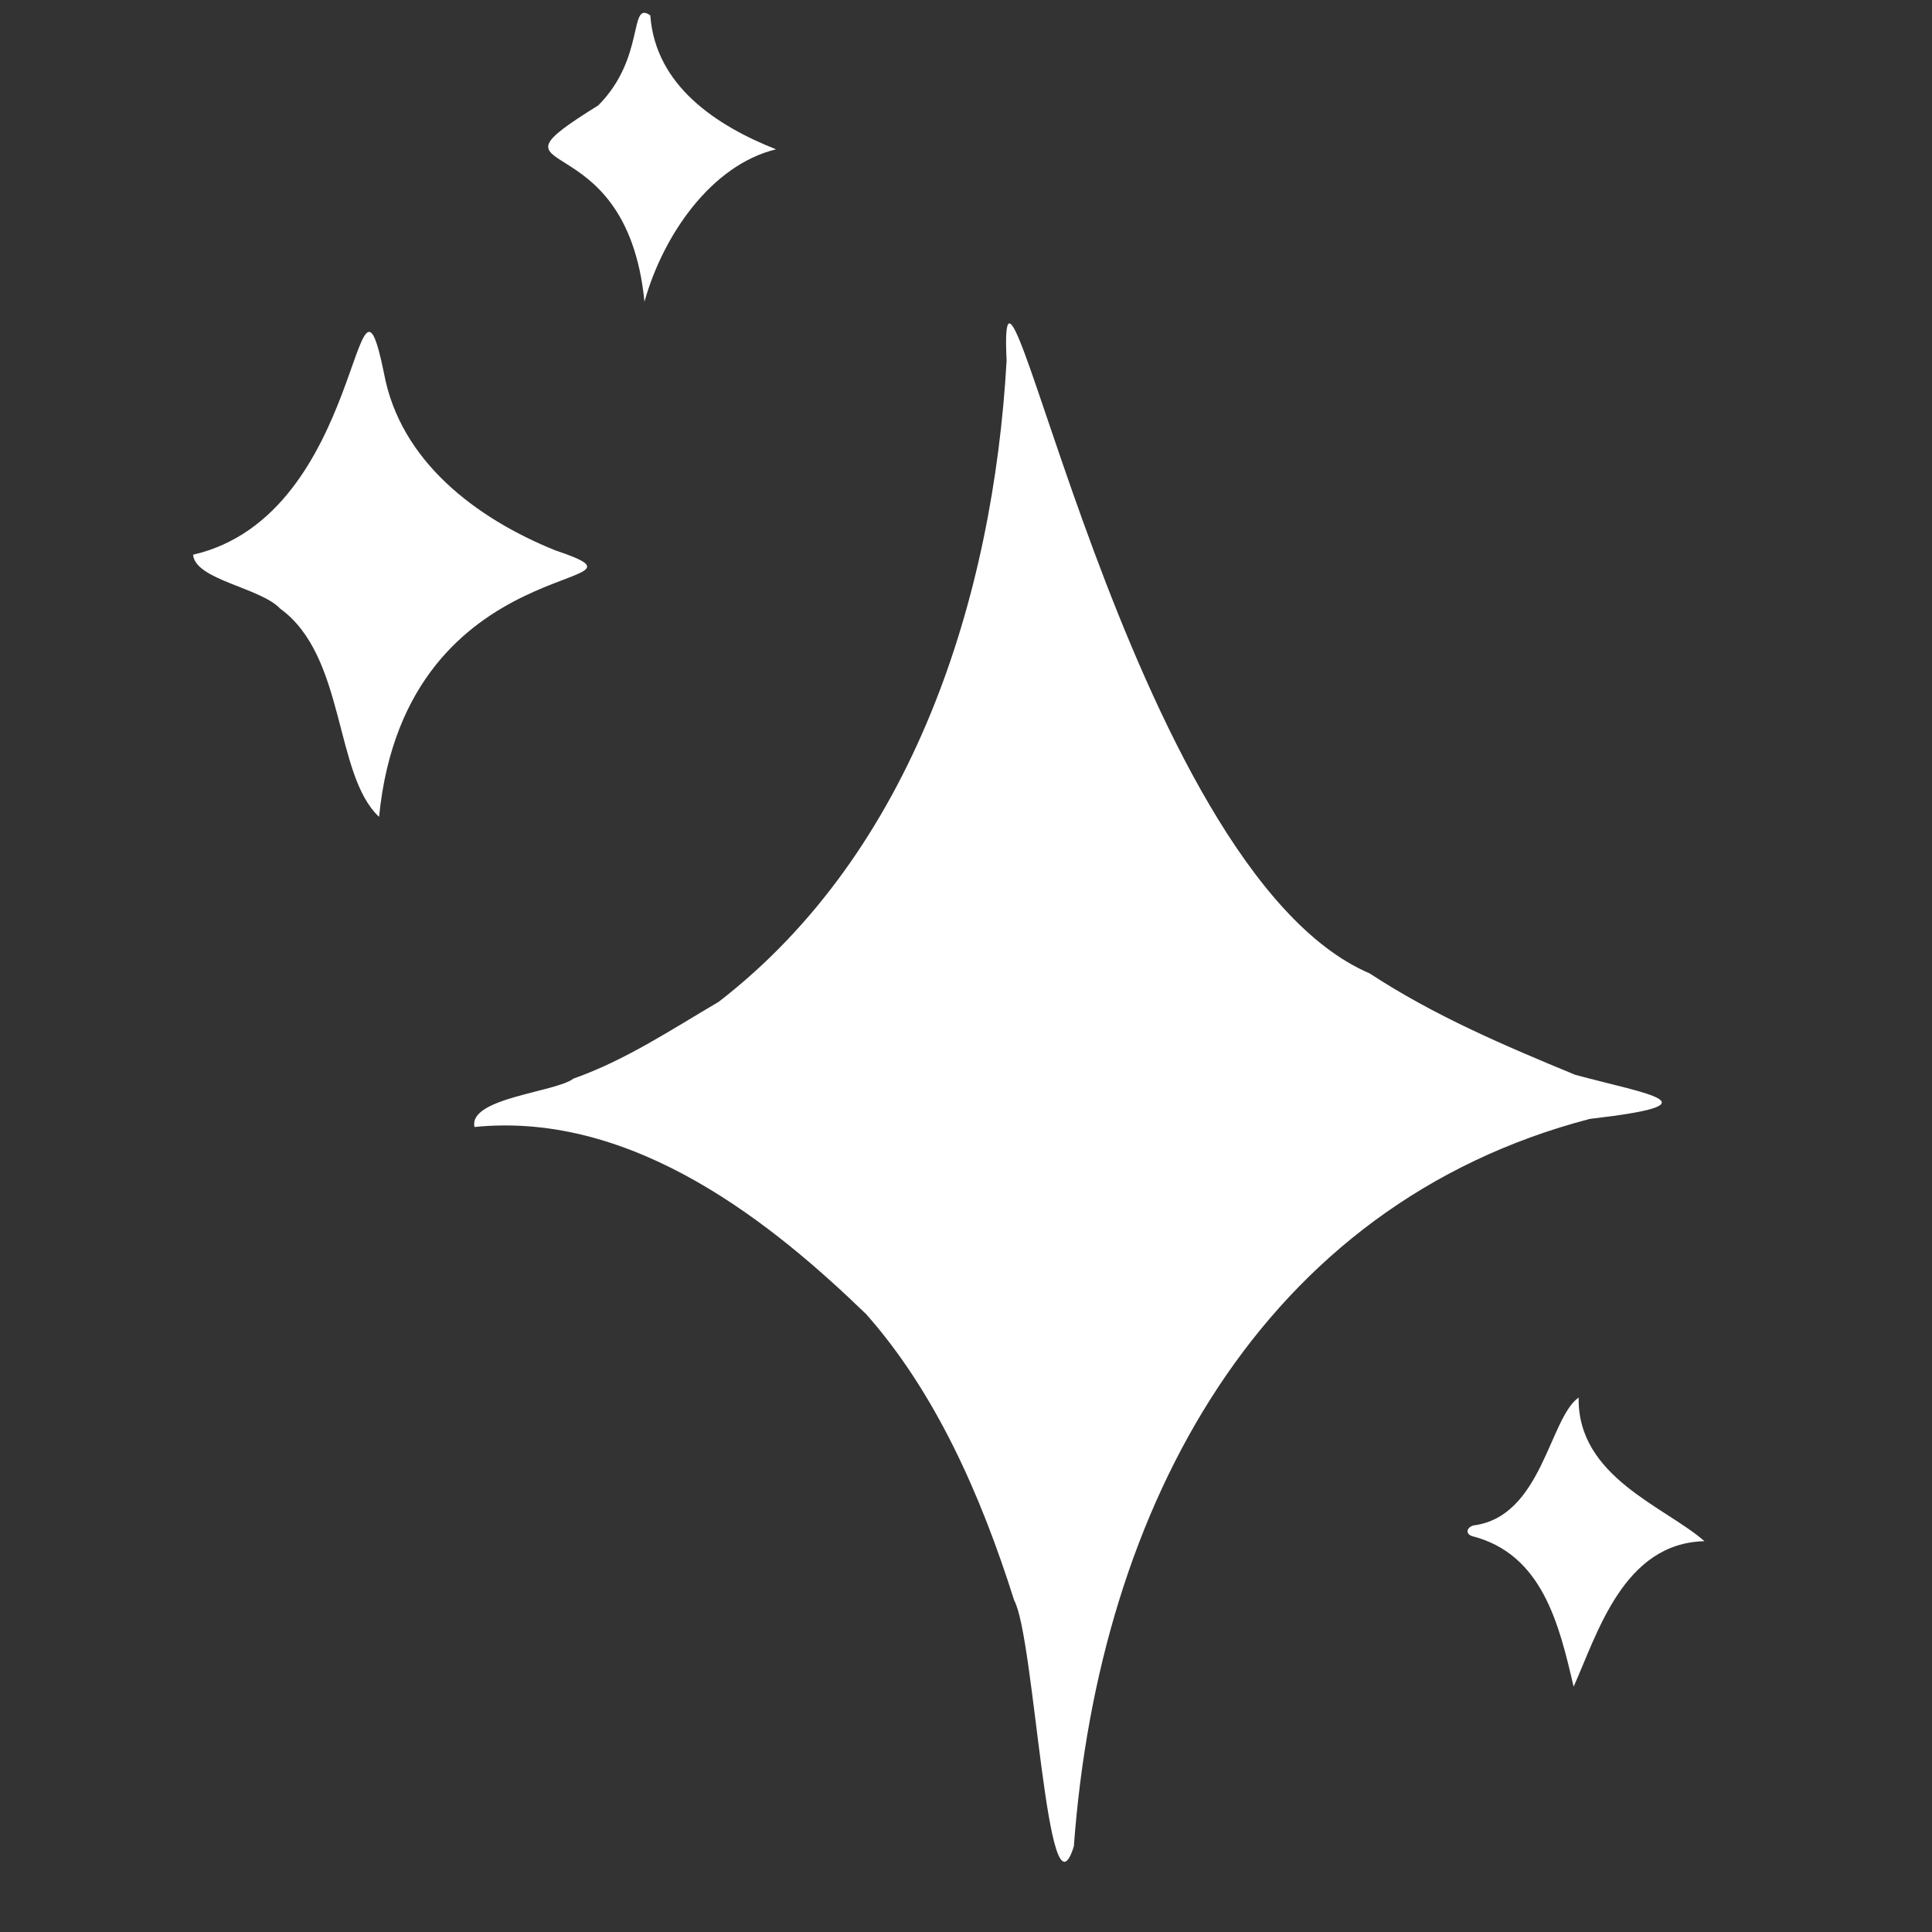 <svg version="1.0" preserveAspectRatio="xMidYMid meet" height="192" viewBox="0 0 144 144" zoomAndPan="magnify" width="192" xmlns:xlink="http://www.w3.org/1999/xlink" xmlns="http://www.w3.org/2000/svg"><rect x="0" y="0" width="144" height="144" fill="#333333" stroke="none"/><defs><clipPath id="ba62ccf88c"><path clip-rule="nonzero" d="M 14.398 24 L 44 24 L 44 61 L 14.398 61 Z M 14.398 24"></path></clipPath><clipPath id="32693328a6"><path clip-rule="nonzero" d="M 72 72 L 78.383 72 L 78.383 78.664 L 72 78.664 Z M 72 72"></path></clipPath></defs><path fill-rule="nonzero" fill-opacity="1" d="M 64.559 97.949 C 57.836 91.453 47.387 82.781 35.367 84 C 34.879 81.832 41.438 81.41 42.746 80.391 C 46.641 79.016 50.031 76.742 53.57 74.668 C 68.078 63.453 74.027 44.535 75.027 26.879 C 74.281 11.48 84.078 64.867 102.086 72.551 C 106.906 75.715 112.168 77.949 117.402 80.109 C 122.883 81.59 128.148 82.285 118.5 83.395 C 94.098 89.77 81.906 112.168 80.039 137.613 C 78.055 143.984 77.125 122.035 75.59 119.281 C 73.086 111.348 69.688 103.742 64.559 97.949 Z M 64.559 97.949" fill="#ffffff"></path><g clip-path="url(#ba62ccf88c)"><path fill-rule="nonzero" fill-opacity="1" d="M 28.254 60.883 C 24.898 57.758 25.781 48.91 20.891 45.371 C 19.418 43.793 14.551 43.227 14.391 41.344 C 27.266 38.387 26.375 16.836 28.625 27.844 C 29.84 34.379 35.492 38.637 41.375 41.016 C 50.594 44.117 30.27 40.465 28.254 60.883 Z M 28.254 60.883" fill="#ffffff"></path></g><path fill-rule="nonzero" fill-opacity="1" d="M 48.035 22.488 C 46.672 8.656 35.039 13.801 44.594 7.852 C 48.137 4.289 46.844 -0.004 48.469 1.145 C 48.852 6.398 53.41 9.375 57.84 11.129 C 52.973 12.312 49.395 17.602 48.035 22.488 Z M 48.035 22.488" fill="#ffffff"></path><path fill-rule="nonzero" fill-opacity="1" d="M 117.289 125.715 C 116.211 121.09 114.969 115.824 109.723 114.496 C 109.199 114.316 109.316 113.855 109.809 113.699 C 114.934 113.066 115.469 105.695 117.664 104.164 C 117.551 110.098 124.141 112.312 127.039 114.871 C 121 115.016 119.062 121.758 117.289 125.715 Z M 117.289 125.715" fill="#ffffff"></path><g clip-path="url(#32693328a6)"><path fill-rule="nonzero" fill-opacity="1" d="M 72 72 L 78.383 72 L 78.383 78.656 L 72 78.656 Z M 72 72" fill="#ffffff"></path></g></svg>